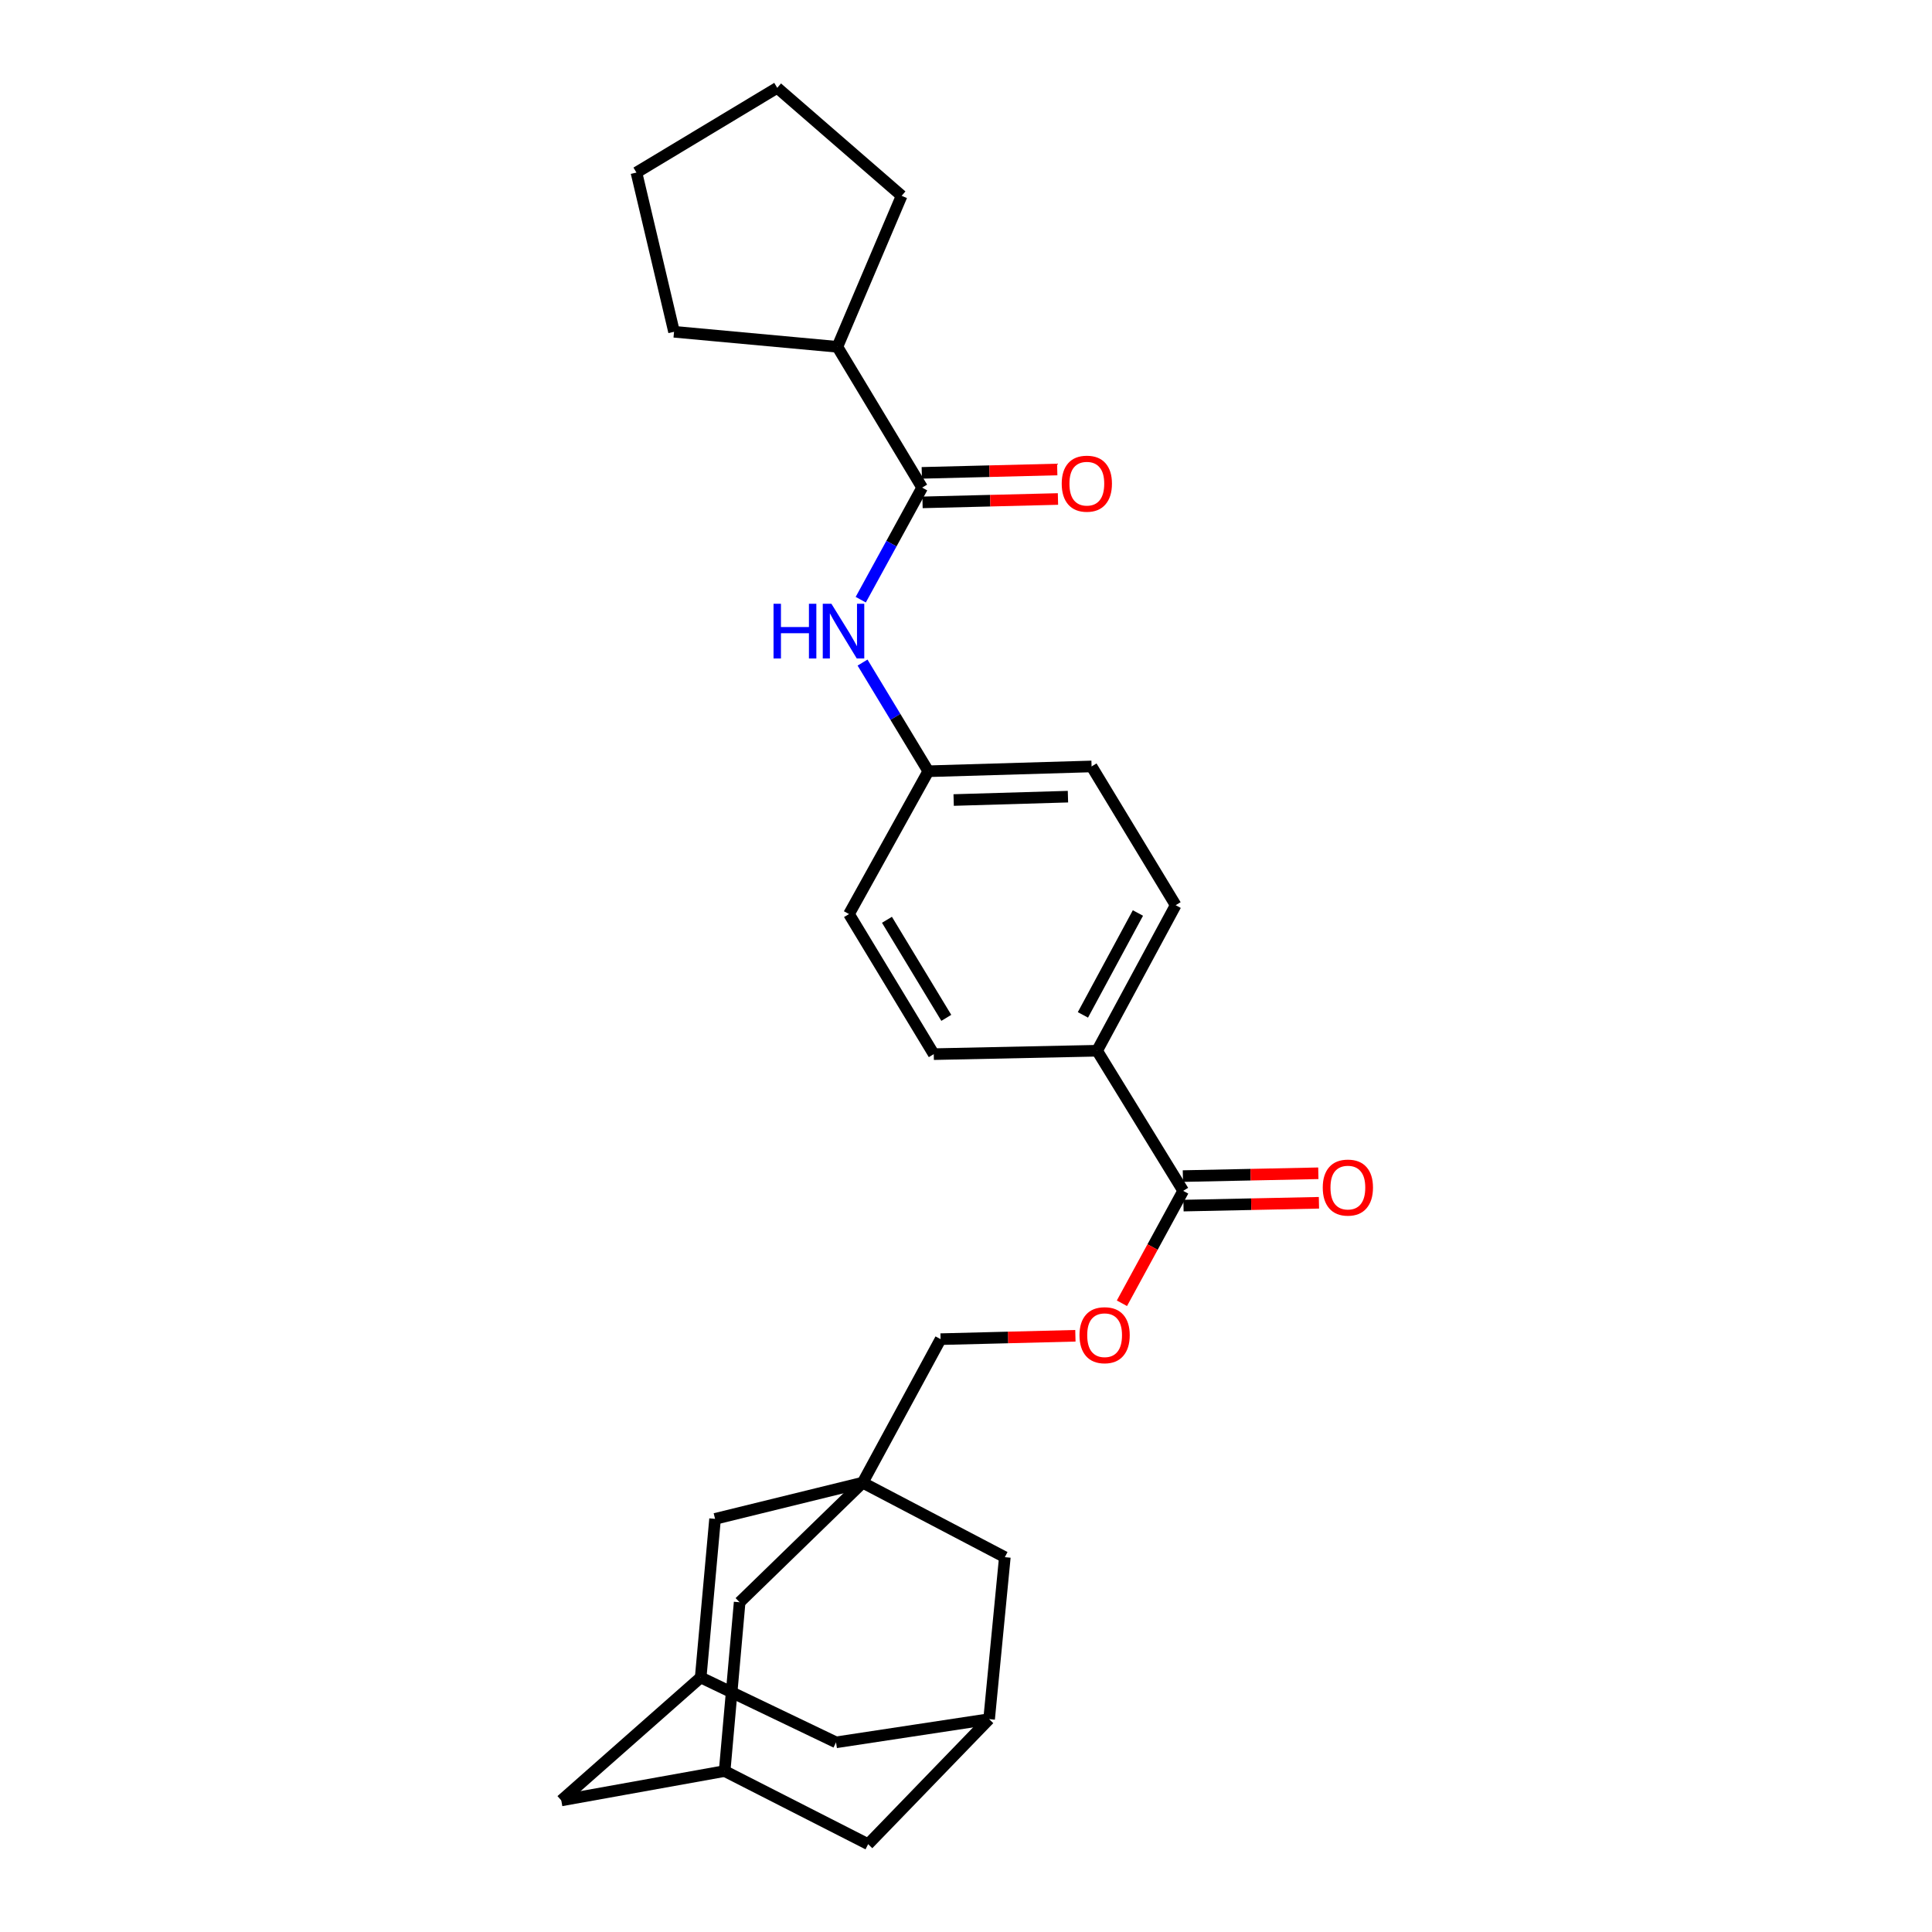 <?xml version='1.0' encoding='iso-8859-1'?>
<svg version='1.1' baseProfile='full'
              xmlns='http://www.w3.org/2000/svg'
                      xmlns:rdkit='http://www.rdkit.org/xml'
                      xmlns:xlink='http://www.w3.org/1999/xlink'
                  xml:space='preserve'
width='1000px' height='1000px' viewBox='0 0 1000 1000'>
<!-- END OF HEADER -->
<rect style='opacity:1.0;fill:#FFFFFF;stroke:none' width='1000' height='1000' x='0' y='0'> </rect>
<path class='bond-9' d='M 446.522,767.411 L 520.103,805.984' style='fill:none;fill-rule:evenodd;stroke:#000000;stroke-width:6px;stroke-linecap:butt;stroke-linejoin:miter;stroke-opacity:1' />
<path class='bond-10' d='M 446.522,767.411 L 382.837,829.322' style='fill:none;fill-rule:evenodd;stroke:#000000;stroke-width:6px;stroke-linecap:butt;stroke-linejoin:miter;stroke-opacity:1' />
<path class='bond-11' d='M 446.522,767.411 L 370.115,786.167' style='fill:none;fill-rule:evenodd;stroke:#000000;stroke-width:6px;stroke-linecap:butt;stroke-linejoin:miter;stroke-opacity:1' />
<path class='bond-13' d='M 446.522,767.411 L 486.843,693.143' style='fill:none;fill-rule:evenodd;stroke:#000000;stroke-width:6px;stroke-linecap:butt;stroke-linejoin:miter;stroke-opacity:1' />
<path class='bond-0' d='M 477.304,252.389 L 461.412,281.392' style='fill:none;fill-rule:evenodd;stroke:#000000;stroke-width:6px;stroke-linecap:butt;stroke-linejoin:miter;stroke-opacity:1' />
<path class='bond-0' d='M 461.412,281.392 L 445.52,310.396' style='fill:none;fill-rule:evenodd;stroke:#0000FF;stroke-width:6px;stroke-linecap:butt;stroke-linejoin:miter;stroke-opacity:1' />
<path class='bond-8' d='M 477.494,260.024 L 512.549,259.152' style='fill:none;fill-rule:evenodd;stroke:#000000;stroke-width:6px;stroke-linecap:butt;stroke-linejoin:miter;stroke-opacity:1' />
<path class='bond-8' d='M 512.549,259.152 L 547.604,258.279' style='fill:none;fill-rule:evenodd;stroke:#FF0000;stroke-width:6px;stroke-linecap:butt;stroke-linejoin:miter;stroke-opacity:1' />
<path class='bond-8' d='M 477.114,244.753 L 512.169,243.88' style='fill:none;fill-rule:evenodd;stroke:#000000;stroke-width:6px;stroke-linecap:butt;stroke-linejoin:miter;stroke-opacity:1' />
<path class='bond-8' d='M 512.169,243.88 L 547.224,243.008' style='fill:none;fill-rule:evenodd;stroke:#FF0000;stroke-width:6px;stroke-linecap:butt;stroke-linejoin:miter;stroke-opacity:1' />
<path class='bond-14' d='M 477.304,252.389 L 433.427,179.512' style='fill:none;fill-rule:evenodd;stroke:#000000;stroke-width:6px;stroke-linecap:butt;stroke-linejoin:miter;stroke-opacity:1' />
<path class='bond-1' d='M 612.414,616.38 L 596.56,645.474' style='fill:none;fill-rule:evenodd;stroke:#000000;stroke-width:6px;stroke-linecap:butt;stroke-linejoin:miter;stroke-opacity:1' />
<path class='bond-1' d='M 596.56,645.474 L 580.706,674.568' style='fill:none;fill-rule:evenodd;stroke:#FF0000;stroke-width:6px;stroke-linecap:butt;stroke-linejoin:miter;stroke-opacity:1' />
<path class='bond-6' d='M 612.414,616.38 L 567.858,543.86' style='fill:none;fill-rule:evenodd;stroke:#000000;stroke-width:6px;stroke-linecap:butt;stroke-linejoin:miter;stroke-opacity:1' />
<path class='bond-12' d='M 612.573,624.016 L 647.628,623.287' style='fill:none;fill-rule:evenodd;stroke:#000000;stroke-width:6px;stroke-linecap:butt;stroke-linejoin:miter;stroke-opacity:1' />
<path class='bond-12' d='M 647.628,623.287 L 682.683,622.557' style='fill:none;fill-rule:evenodd;stroke:#FF0000;stroke-width:6px;stroke-linecap:butt;stroke-linejoin:miter;stroke-opacity:1' />
<path class='bond-12' d='M 612.255,608.743 L 647.31,608.014' style='fill:none;fill-rule:evenodd;stroke:#000000;stroke-width:6px;stroke-linecap:butt;stroke-linejoin:miter;stroke-opacity:1' />
<path class='bond-12' d='M 647.31,608.014 L 682.365,607.284' style='fill:none;fill-rule:evenodd;stroke:#FF0000;stroke-width:6px;stroke-linecap:butt;stroke-linejoin:miter;stroke-opacity:1' />
<path class='bond-2' d='M 446.453,342.953 L 463.47,371.073' style='fill:none;fill-rule:evenodd;stroke:#0000FF;stroke-width:6px;stroke-linecap:butt;stroke-linejoin:miter;stroke-opacity:1' />
<path class='bond-2' d='M 463.47,371.073 L 480.487,399.194' style='fill:none;fill-rule:evenodd;stroke:#000000;stroke-width:6px;stroke-linecap:butt;stroke-linejoin:miter;stroke-opacity:1' />
<path class='bond-3' d='M 375.072,916.694 L 382.837,829.322' style='fill:none;fill-rule:evenodd;stroke:#000000;stroke-width:6px;stroke-linecap:butt;stroke-linejoin:miter;stroke-opacity:1' />
<path class='bond-16' d='M 375.072,916.694 L 449.348,954.545' style='fill:none;fill-rule:evenodd;stroke:#000000;stroke-width:6px;stroke-linecap:butt;stroke-linejoin:miter;stroke-opacity:1' />
<path class='bond-27' d='M 375.072,916.694 L 290.526,931.903' style='fill:none;fill-rule:evenodd;stroke:#000000;stroke-width:6px;stroke-linecap:butt;stroke-linejoin:miter;stroke-opacity:1' />
<path class='bond-4' d='M 511.964,889.816 L 520.103,805.984' style='fill:none;fill-rule:evenodd;stroke:#000000;stroke-width:6px;stroke-linecap:butt;stroke-linejoin:miter;stroke-opacity:1' />
<path class='bond-28' d='M 511.964,889.816 L 432.731,901.834' style='fill:none;fill-rule:evenodd;stroke:#000000;stroke-width:6px;stroke-linecap:butt;stroke-linejoin:miter;stroke-opacity:1' />
<path class='bond-29' d='M 511.964,889.816 L 449.348,954.545' style='fill:none;fill-rule:evenodd;stroke:#000000;stroke-width:6px;stroke-linecap:butt;stroke-linejoin:miter;stroke-opacity:1' />
<path class='bond-5' d='M 362.673,868.243 L 370.115,786.167' style='fill:none;fill-rule:evenodd;stroke:#000000;stroke-width:6px;stroke-linecap:butt;stroke-linejoin:miter;stroke-opacity:1' />
<path class='bond-15' d='M 362.673,868.243 L 432.731,901.834' style='fill:none;fill-rule:evenodd;stroke:#000000;stroke-width:6px;stroke-linecap:butt;stroke-linejoin:miter;stroke-opacity:1' />
<path class='bond-17' d='M 362.673,868.243 L 290.526,931.903' style='fill:none;fill-rule:evenodd;stroke:#000000;stroke-width:6px;stroke-linecap:butt;stroke-linejoin:miter;stroke-opacity:1' />
<path class='bond-19' d='M 567.858,543.86 L 608.527,468.522' style='fill:none;fill-rule:evenodd;stroke:#000000;stroke-width:6px;stroke-linecap:butt;stroke-linejoin:miter;stroke-opacity:1' />
<path class='bond-19' d='M 560.516,525.303 L 588.984,472.566' style='fill:none;fill-rule:evenodd;stroke:#000000;stroke-width:6px;stroke-linecap:butt;stroke-linejoin:miter;stroke-opacity:1' />
<path class='bond-20' d='M 567.858,543.86 L 483.313,545.625' style='fill:none;fill-rule:evenodd;stroke:#000000;stroke-width:6px;stroke-linecap:butt;stroke-linejoin:miter;stroke-opacity:1' />
<path class='bond-7' d='M 556.622,691.392 L 521.733,692.268' style='fill:none;fill-rule:evenodd;stroke:#FF0000;stroke-width:6px;stroke-linecap:butt;stroke-linejoin:miter;stroke-opacity:1' />
<path class='bond-7' d='M 521.733,692.268 L 486.843,693.143' style='fill:none;fill-rule:evenodd;stroke:#000000;stroke-width:6px;stroke-linecap:butt;stroke-linejoin:miter;stroke-opacity:1' />
<path class='bond-23' d='M 433.427,179.512 L 466.687,101.349' style='fill:none;fill-rule:evenodd;stroke:#000000;stroke-width:6px;stroke-linecap:butt;stroke-linejoin:miter;stroke-opacity:1' />
<path class='bond-24' d='M 433.427,179.512 L 348.881,171.73' style='fill:none;fill-rule:evenodd;stroke:#000000;stroke-width:6px;stroke-linecap:butt;stroke-linejoin:miter;stroke-opacity:1' />
<path class='bond-18' d='M 480.487,399.194 L 439.436,473.114' style='fill:none;fill-rule:evenodd;stroke:#000000;stroke-width:6px;stroke-linecap:butt;stroke-linejoin:miter;stroke-opacity:1' />
<path class='bond-30' d='M 480.487,399.194 L 564.998,396.707' style='fill:none;fill-rule:evenodd;stroke:#000000;stroke-width:6px;stroke-linecap:butt;stroke-linejoin:miter;stroke-opacity:1' />
<path class='bond-30' d='M 493.613,414.09 L 552.771,412.35' style='fill:none;fill-rule:evenodd;stroke:#000000;stroke-width:6px;stroke-linecap:butt;stroke-linejoin:miter;stroke-opacity:1' />
<path class='bond-21' d='M 608.527,468.522 L 564.998,396.707' style='fill:none;fill-rule:evenodd;stroke:#000000;stroke-width:6px;stroke-linecap:butt;stroke-linejoin:miter;stroke-opacity:1' />
<path class='bond-22' d='M 483.313,545.625 L 439.436,473.114' style='fill:none;fill-rule:evenodd;stroke:#000000;stroke-width:6px;stroke-linecap:butt;stroke-linejoin:miter;stroke-opacity:1' />
<path class='bond-22' d='M 489.801,526.84 L 459.087,476.082' style='fill:none;fill-rule:evenodd;stroke:#000000;stroke-width:6px;stroke-linecap:butt;stroke-linejoin:miter;stroke-opacity:1' />
<path class='bond-26' d='M 466.687,101.349 L 402.297,45.455' style='fill:none;fill-rule:evenodd;stroke:#000000;stroke-width:6px;stroke-linecap:butt;stroke-linejoin:miter;stroke-opacity:1' />
<path class='bond-25' d='M 348.881,171.73 L 329.421,89.314' style='fill:none;fill-rule:evenodd;stroke:#000000;stroke-width:6px;stroke-linecap:butt;stroke-linejoin:miter;stroke-opacity:1' />
<path class='bond-31' d='M 329.421,89.314 L 402.297,45.455' style='fill:none;fill-rule:evenodd;stroke:#000000;stroke-width:6px;stroke-linecap:butt;stroke-linejoin:miter;stroke-opacity:1' />
<path  class='atom-3' d='M 400.381 312.514
L 404.221 312.514
L 404.221 324.554
L 418.701 324.554
L 418.701 312.514
L 422.541 312.514
L 422.541 340.834
L 418.701 340.834
L 418.701 327.754
L 404.221 327.754
L 404.221 340.834
L 400.381 340.834
L 400.381 312.514
' fill='#0000FF'/>
<path  class='atom-3' d='M 430.341 312.514
L 439.621 327.514
Q 440.541 328.994, 442.021 331.674
Q 443.501 334.354, 443.581 334.514
L 443.581 312.514
L 447.341 312.514
L 447.341 340.834
L 443.461 340.834
L 433.501 324.434
Q 432.341 322.514, 431.101 320.314
Q 429.901 318.114, 429.541 317.434
L 429.541 340.834
L 425.861 340.834
L 425.861 312.514
L 430.341 312.514
' fill='#0000FF'/>
<path  class='atom-8' d='M 558.745 691.093
Q 558.745 684.293, 562.105 680.493
Q 565.465 676.693, 571.745 676.693
Q 578.025 676.693, 581.385 680.493
Q 584.745 684.293, 584.745 691.093
Q 584.745 697.973, 581.345 701.893
Q 577.945 705.773, 571.745 705.773
Q 565.505 705.773, 562.105 701.893
Q 558.745 698.013, 558.745 691.093
M 571.745 702.573
Q 576.065 702.573, 578.385 699.693
Q 580.745 696.773, 580.745 691.093
Q 580.745 685.533, 578.385 682.733
Q 576.065 679.893, 571.745 679.893
Q 567.425 679.893, 565.065 682.693
Q 562.745 685.493, 562.745 691.093
Q 562.745 696.813, 565.065 699.693
Q 567.425 702.573, 571.745 702.573
' fill='#FF0000'/>
<path  class='atom-9' d='M 549.546 250.347
Q 549.546 243.547, 552.906 239.747
Q 556.266 235.947, 562.546 235.947
Q 568.826 235.947, 572.186 239.747
Q 575.546 243.547, 575.546 250.347
Q 575.546 257.227, 572.146 261.147
Q 568.746 265.027, 562.546 265.027
Q 556.306 265.027, 552.906 261.147
Q 549.546 257.267, 549.546 250.347
M 562.546 261.827
Q 566.866 261.827, 569.186 258.947
Q 571.546 256.027, 571.546 250.347
Q 571.546 244.787, 569.186 241.987
Q 566.866 239.147, 562.546 239.147
Q 558.226 239.147, 555.866 241.947
Q 553.546 244.747, 553.546 250.347
Q 553.546 256.067, 555.866 258.947
Q 558.226 261.827, 562.546 261.827
' fill='#FF0000'/>
<path  class='atom-13' d='M 684.656 614.686
Q 684.656 607.886, 688.016 604.086
Q 691.376 600.286, 697.656 600.286
Q 703.936 600.286, 707.296 604.086
Q 710.656 607.886, 710.656 614.686
Q 710.656 621.566, 707.256 625.486
Q 703.856 629.366, 697.656 629.366
Q 691.416 629.366, 688.016 625.486
Q 684.656 621.606, 684.656 614.686
M 697.656 626.166
Q 701.976 626.166, 704.296 623.286
Q 706.656 620.366, 706.656 614.686
Q 706.656 609.126, 704.296 606.326
Q 701.976 603.486, 697.656 603.486
Q 693.336 603.486, 690.976 606.286
Q 688.656 609.086, 688.656 614.686
Q 688.656 620.406, 690.976 623.286
Q 693.336 626.166, 697.656 626.166
' fill='#FF0000'/>
</svg>

